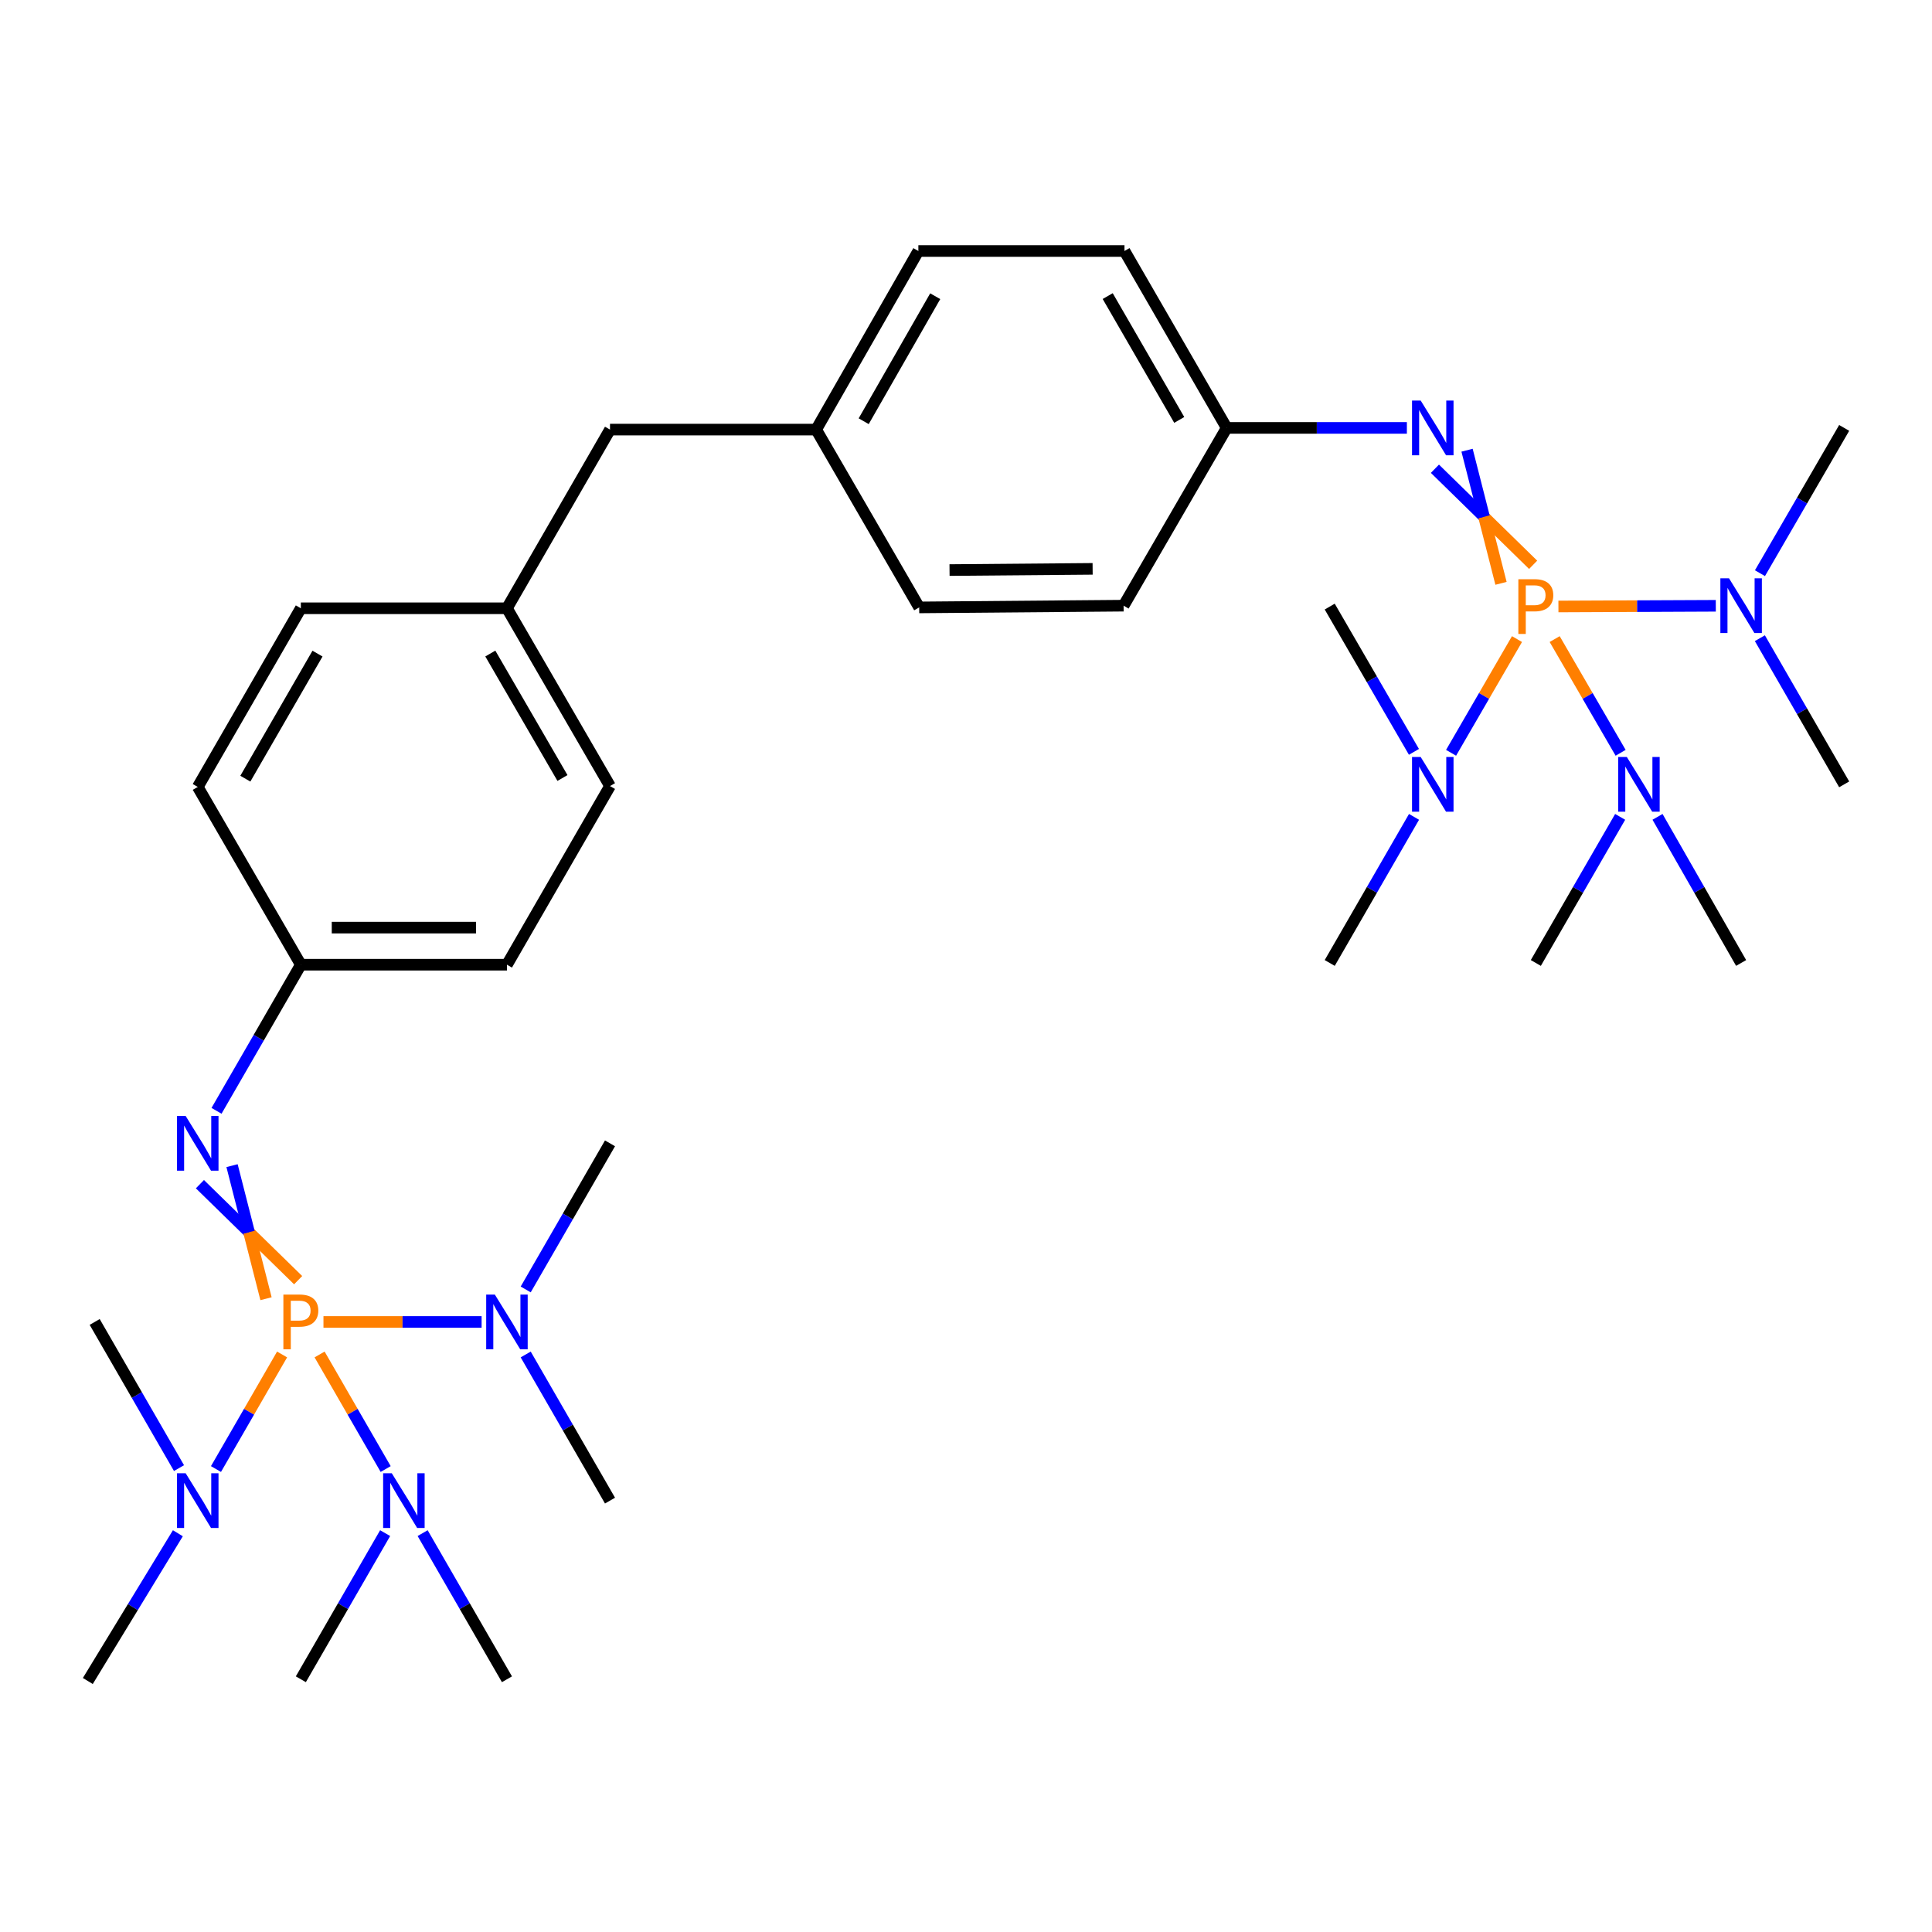 <?xml version='1.0' encoding='iso-8859-1'?>
<svg version='1.1' baseProfile='full'
              xmlns='http://www.w3.org/2000/svg'
                      xmlns:rdkit='http://www.rdkit.org/xml'
                      xmlns:xlink='http://www.w3.org/1999/xlink'
                  xml:space='preserve'
width='1000px' height='1000px' viewBox='0 0 1000 1000'>
<!-- END OF HEADER -->
<rect style='opacity:1.0;fill:#FFFFFF;stroke:none' width='1000' height='1000' x='0' y='0'> </rect>
<path class='bond-1' d='M 793.549,292.343 L 768.133,267.483' style='fill:none;fill-rule:evenodd;stroke:#FF7F00;stroke-width:6px;stroke-linecap:butt;stroke-linejoin:miter;stroke-opacity:1' />
<path class='bond-1' d='M 768.133,267.483 L 742.716,242.622' style='fill:none;fill-rule:evenodd;stroke:#0000FF;stroke-width:6px;stroke-linecap:butt;stroke-linejoin:miter;stroke-opacity:1' />
<path class='bond-1' d='M 776.92,301.933 L 768.133,267.483' style='fill:none;fill-rule:evenodd;stroke:#FF7F00;stroke-width:6px;stroke-linecap:butt;stroke-linejoin:miter;stroke-opacity:1' />
<path class='bond-1' d='M 768.133,267.483 L 759.345,233.032' style='fill:none;fill-rule:evenodd;stroke:#0000FF;stroke-width:6px;stroke-linecap:butt;stroke-linejoin:miter;stroke-opacity:1' />
<path class='bond-5' d='M 804.694,330.786 L 821.763,360.217' style='fill:none;fill-rule:evenodd;stroke:#FF7F00;stroke-width:6px;stroke-linecap:butt;stroke-linejoin:miter;stroke-opacity:1' />
<path class='bond-5' d='M 821.763,360.217 L 838.832,389.648' style='fill:none;fill-rule:evenodd;stroke:#0000FF;stroke-width:6px;stroke-linecap:butt;stroke-linejoin:miter;stroke-opacity:1' />
<path class='bond-6' d='M 785.191,330.786 L 768.132,360.217' style='fill:none;fill-rule:evenodd;stroke:#FF7F00;stroke-width:6px;stroke-linecap:butt;stroke-linejoin:miter;stroke-opacity:1' />
<path class='bond-6' d='M 768.132,360.217 L 751.073,389.648' style='fill:none;fill-rule:evenodd;stroke:#0000FF;stroke-width:6px;stroke-linecap:butt;stroke-linejoin:miter;stroke-opacity:1' />
<path class='bond-7' d='M 806.636,313.916 L 847.367,313.736' style='fill:none;fill-rule:evenodd;stroke:#FF7F00;stroke-width:6px;stroke-linecap:butt;stroke-linejoin:miter;stroke-opacity:1' />
<path class='bond-7' d='M 847.367,313.736 L 888.097,313.556' style='fill:none;fill-rule:evenodd;stroke:#0000FF;stroke-width:6px;stroke-linecap:butt;stroke-linejoin:miter;stroke-opacity:1' />
<path class='bond-0' d='M 154.317,662.615 L 128.898,637.773' style='fill:none;fill-rule:evenodd;stroke:#FF7F00;stroke-width:6px;stroke-linecap:butt;stroke-linejoin:miter;stroke-opacity:1' />
<path class='bond-0' d='M 128.898,637.773 L 103.479,612.93' style='fill:none;fill-rule:evenodd;stroke:#0000FF;stroke-width:6px;stroke-linecap:butt;stroke-linejoin:miter;stroke-opacity:1' />
<path class='bond-0' d='M 137.691,672.21 L 128.898,637.773' style='fill:none;fill-rule:evenodd;stroke:#FF7F00;stroke-width:6px;stroke-linecap:butt;stroke-linejoin:miter;stroke-opacity:1' />
<path class='bond-0' d='M 128.898,637.773 L 120.105,603.335' style='fill:none;fill-rule:evenodd;stroke:#0000FF;stroke-width:6px;stroke-linecap:butt;stroke-linejoin:miter;stroke-opacity:1' />
<path class='bond-3' d='M 167.423,684.241 L 208.351,684.241' style='fill:none;fill-rule:evenodd;stroke:#FF7F00;stroke-width:6px;stroke-linecap:butt;stroke-linejoin:miter;stroke-opacity:1' />
<path class='bond-3' d='M 208.351,684.241 L 249.279,684.241' style='fill:none;fill-rule:evenodd;stroke:#0000FF;stroke-width:6px;stroke-linecap:butt;stroke-linejoin:miter;stroke-opacity:1' />
<path class='bond-4' d='M 146.006,701.07 L 128.898,730.72' style='fill:none;fill-rule:evenodd;stroke:#FF7F00;stroke-width:6px;stroke-linecap:butt;stroke-linejoin:miter;stroke-opacity:1' />
<path class='bond-4' d='M 128.898,730.72 L 111.79,760.37' style='fill:none;fill-rule:evenodd;stroke:#0000FF;stroke-width:6px;stroke-linecap:butt;stroke-linejoin:miter;stroke-opacity:1' />
<path class='bond-8' d='M 165.422,701.07 L 182.522,730.72' style='fill:none;fill-rule:evenodd;stroke:#FF7F00;stroke-width:6px;stroke-linecap:butt;stroke-linejoin:miter;stroke-opacity:1' />
<path class='bond-8' d='M 182.522,730.72 L 199.623,760.371' style='fill:none;fill-rule:evenodd;stroke:#0000FF;stroke-width:6px;stroke-linecap:butt;stroke-linejoin:miter;stroke-opacity:1' />
<path class='bond-9' d='M 728.199,221.484 L 681.564,221.484' style='fill:none;fill-rule:evenodd;stroke:#0000FF;stroke-width:6px;stroke-linecap:butt;stroke-linejoin:miter;stroke-opacity:1' />
<path class='bond-9' d='M 681.564,221.484 L 634.928,221.484' style='fill:none;fill-rule:evenodd;stroke:#000000;stroke-width:6px;stroke-linecap:butt;stroke-linejoin:miter;stroke-opacity:1' />
<path class='bond-2' d='M 112.072,574.961 L 133.894,537.145' style='fill:none;fill-rule:evenodd;stroke:#0000FF;stroke-width:6px;stroke-linecap:butt;stroke-linejoin:miter;stroke-opacity:1' />
<path class='bond-2' d='M 133.894,537.145 L 155.716,499.328' style='fill:none;fill-rule:evenodd;stroke:#000000;stroke-width:6px;stroke-linecap:butt;stroke-linejoin:miter;stroke-opacity:1' />
<path class='bond-22' d='M 272.101,701.07 L 293.919,738.892' style='fill:none;fill-rule:evenodd;stroke:#0000FF;stroke-width:6px;stroke-linecap:butt;stroke-linejoin:miter;stroke-opacity:1' />
<path class='bond-22' d='M 293.919,738.892 L 315.737,776.714' style='fill:none;fill-rule:evenodd;stroke:#000000;stroke-width:6px;stroke-linecap:butt;stroke-linejoin:miter;stroke-opacity:1' />
<path class='bond-23' d='M 272.103,667.413 L 293.92,629.601' style='fill:none;fill-rule:evenodd;stroke:#0000FF;stroke-width:6px;stroke-linecap:butt;stroke-linejoin:miter;stroke-opacity:1' />
<path class='bond-23' d='M 293.92,629.601 L 315.737,591.79' style='fill:none;fill-rule:evenodd;stroke:#000000;stroke-width:6px;stroke-linecap:butt;stroke-linejoin:miter;stroke-opacity:1' />
<path class='bond-30' d='M 92.651,759.885 L 70.828,722.063' style='fill:none;fill-rule:evenodd;stroke:#0000FF;stroke-width:6px;stroke-linecap:butt;stroke-linejoin:miter;stroke-opacity:1' />
<path class='bond-30' d='M 70.828,722.063 L 49.006,684.241' style='fill:none;fill-rule:evenodd;stroke:#000000;stroke-width:6px;stroke-linecap:butt;stroke-linejoin:miter;stroke-opacity:1' />
<path class='bond-31' d='M 92.064,793.607 L 68.76,831.845' style='fill:none;fill-rule:evenodd;stroke:#0000FF;stroke-width:6px;stroke-linecap:butt;stroke-linejoin:miter;stroke-opacity:1' />
<path class='bond-31' d='M 68.76,831.845 L 45.455,870.082' style='fill:none;fill-rule:evenodd;stroke:#000000;stroke-width:6px;stroke-linecap:butt;stroke-linejoin:miter;stroke-opacity:1' />
<path class='bond-26' d='M 838.591,422.81 L 816.765,460.621' style='fill:none;fill-rule:evenodd;stroke:#0000FF;stroke-width:6px;stroke-linecap:butt;stroke-linejoin:miter;stroke-opacity:1' />
<path class='bond-26' d='M 816.765,460.621 L 794.939,498.432' style='fill:none;fill-rule:evenodd;stroke:#000000;stroke-width:6px;stroke-linecap:butt;stroke-linejoin:miter;stroke-opacity:1' />
<path class='bond-27' d='M 857.93,422.804 L 879.566,460.618' style='fill:none;fill-rule:evenodd;stroke:#0000FF;stroke-width:6px;stroke-linecap:butt;stroke-linejoin:miter;stroke-opacity:1' />
<path class='bond-27' d='M 879.566,460.618 L 901.201,498.432' style='fill:none;fill-rule:evenodd;stroke:#000000;stroke-width:6px;stroke-linecap:butt;stroke-linejoin:miter;stroke-opacity:1' />
<path class='bond-24' d='M 731.855,389.162 L 710.058,351.565' style='fill:none;fill-rule:evenodd;stroke:#0000FF;stroke-width:6px;stroke-linecap:butt;stroke-linejoin:miter;stroke-opacity:1' />
<path class='bond-24' d='M 710.058,351.565 L 688.262,313.967' style='fill:none;fill-rule:evenodd;stroke:#000000;stroke-width:6px;stroke-linecap:butt;stroke-linejoin:miter;stroke-opacity:1' />
<path class='bond-25' d='M 731.896,422.81 L 710.079,460.621' style='fill:none;fill-rule:evenodd;stroke:#0000FF;stroke-width:6px;stroke-linecap:butt;stroke-linejoin:miter;stroke-opacity:1' />
<path class='bond-25' d='M 710.079,460.621 L 688.262,498.432' style='fill:none;fill-rule:evenodd;stroke:#000000;stroke-width:6px;stroke-linecap:butt;stroke-linejoin:miter;stroke-opacity:1' />
<path class='bond-28' d='M 910.952,296.679 L 932.749,259.081' style='fill:none;fill-rule:evenodd;stroke:#0000FF;stroke-width:6px;stroke-linecap:butt;stroke-linejoin:miter;stroke-opacity:1' />
<path class='bond-28' d='M 932.749,259.081 L 954.545,221.484' style='fill:none;fill-rule:evenodd;stroke:#000000;stroke-width:6px;stroke-linecap:butt;stroke-linejoin:miter;stroke-opacity:1' />
<path class='bond-29' d='M 910.908,330.327 L 932.727,368.154' style='fill:none;fill-rule:evenodd;stroke:#0000FF;stroke-width:6px;stroke-linecap:butt;stroke-linejoin:miter;stroke-opacity:1' />
<path class='bond-29' d='M 932.727,368.154 L 954.545,405.981' style='fill:none;fill-rule:evenodd;stroke:#000000;stroke-width:6px;stroke-linecap:butt;stroke-linejoin:miter;stroke-opacity:1' />
<path class='bond-32' d='M 199.343,793.542 L 177.529,831.364' style='fill:none;fill-rule:evenodd;stroke:#0000FF;stroke-width:6px;stroke-linecap:butt;stroke-linejoin:miter;stroke-opacity:1' />
<path class='bond-32' d='M 177.529,831.364 L 155.716,869.186' style='fill:none;fill-rule:evenodd;stroke:#000000;stroke-width:6px;stroke-linecap:butt;stroke-linejoin:miter;stroke-opacity:1' />
<path class='bond-33' d='M 218.757,793.543 L 240.575,831.364' style='fill:none;fill-rule:evenodd;stroke:#0000FF;stroke-width:6px;stroke-linecap:butt;stroke-linejoin:miter;stroke-opacity:1' />
<path class='bond-33' d='M 240.575,831.364 L 262.393,869.186' style='fill:none;fill-rule:evenodd;stroke:#000000;stroke-width:6px;stroke-linecap:butt;stroke-linejoin:miter;stroke-opacity:1' />
<path class='bond-15' d='M 634.928,221.484 L 582.032,129.918' style='fill:none;fill-rule:evenodd;stroke:#000000;stroke-width:6px;stroke-linecap:butt;stroke-linejoin:miter;stroke-opacity:1' />
<path class='bond-15' d='M 610.372,217.351 L 573.344,153.255' style='fill:none;fill-rule:evenodd;stroke:#000000;stroke-width:6px;stroke-linecap:butt;stroke-linejoin:miter;stroke-opacity:1' />
<path class='bond-16' d='M 634.928,221.484 L 581.573,313.498' style='fill:none;fill-rule:evenodd;stroke:#000000;stroke-width:6px;stroke-linecap:butt;stroke-linejoin:miter;stroke-opacity:1' />
<path class='bond-10' d='M 155.716,499.328 L 262.393,499.328' style='fill:none;fill-rule:evenodd;stroke:#000000;stroke-width:6px;stroke-linecap:butt;stroke-linejoin:miter;stroke-opacity:1' />
<path class='bond-10' d='M 171.717,480.132 L 246.392,480.132' style='fill:none;fill-rule:evenodd;stroke:#000000;stroke-width:6px;stroke-linecap:butt;stroke-linejoin:miter;stroke-opacity:1' />
<path class='bond-35' d='M 155.716,499.328 L 102.361,407.314' style='fill:none;fill-rule:evenodd;stroke:#000000;stroke-width:6px;stroke-linecap:butt;stroke-linejoin:miter;stroke-opacity:1' />
<path class='bond-11' d='M 262.393,314.842 L 315.737,222.358' style='fill:none;fill-rule:evenodd;stroke:#000000;stroke-width:6px;stroke-linecap:butt;stroke-linejoin:miter;stroke-opacity:1' />
<path class='bond-19' d='M 262.393,314.842 L 155.716,314.842' style='fill:none;fill-rule:evenodd;stroke:#000000;stroke-width:6px;stroke-linecap:butt;stroke-linejoin:miter;stroke-opacity:1' />
<path class='bond-20' d='M 262.393,314.842 L 315.737,406.866' style='fill:none;fill-rule:evenodd;stroke:#000000;stroke-width:6px;stroke-linecap:butt;stroke-linejoin:miter;stroke-opacity:1' />
<path class='bond-20' d='M 253.787,338.272 L 291.128,402.69' style='fill:none;fill-rule:evenodd;stroke:#000000;stroke-width:6px;stroke-linecap:butt;stroke-linejoin:miter;stroke-opacity:1' />
<path class='bond-12' d='M 422.447,222.358 L 475.344,129.918' style='fill:none;fill-rule:evenodd;stroke:#000000;stroke-width:6px;stroke-linecap:butt;stroke-linejoin:miter;stroke-opacity:1' />
<path class='bond-12' d='M 447.043,218.026 L 484.07,153.318' style='fill:none;fill-rule:evenodd;stroke:#000000;stroke-width:6px;stroke-linecap:butt;stroke-linejoin:miter;stroke-opacity:1' />
<path class='bond-13' d='M 422.447,222.358 L 315.737,222.358' style='fill:none;fill-rule:evenodd;stroke:#000000;stroke-width:6px;stroke-linecap:butt;stroke-linejoin:miter;stroke-opacity:1' />
<path class='bond-34' d='M 422.447,222.358 L 475.77,314.394' style='fill:none;fill-rule:evenodd;stroke:#000000;stroke-width:6px;stroke-linecap:butt;stroke-linejoin:miter;stroke-opacity:1' />
<path class='bond-14' d='M 262.393,499.328 L 315.737,406.866' style='fill:none;fill-rule:evenodd;stroke:#000000;stroke-width:6px;stroke-linecap:butt;stroke-linejoin:miter;stroke-opacity:1' />
<path class='bond-18' d='M 582.032,129.918 L 475.344,129.918' style='fill:none;fill-rule:evenodd;stroke:#000000;stroke-width:6px;stroke-linecap:butt;stroke-linejoin:miter;stroke-opacity:1' />
<path class='bond-21' d='M 581.573,313.498 L 475.77,314.394' style='fill:none;fill-rule:evenodd;stroke:#000000;stroke-width:6px;stroke-linecap:butt;stroke-linejoin:miter;stroke-opacity:1' />
<path class='bond-21' d='M 565.54,294.437 L 491.478,295.064' style='fill:none;fill-rule:evenodd;stroke:#000000;stroke-width:6px;stroke-linecap:butt;stroke-linejoin:miter;stroke-opacity:1' />
<path class='bond-17' d='M 102.361,407.314 L 155.716,314.842' style='fill:none;fill-rule:evenodd;stroke:#000000;stroke-width:6px;stroke-linecap:butt;stroke-linejoin:miter;stroke-opacity:1' />
<path class='bond-17' d='M 126.991,403.037 L 164.339,338.306' style='fill:none;fill-rule:evenodd;stroke:#000000;stroke-width:6px;stroke-linecap:butt;stroke-linejoin:miter;stroke-opacity:1' />
<path  class='atom-0' d='M 794.259 299.807
Q 799.099 299.807, 801.539 302.007
Q 803.979 304.167, 803.979 308.127
Q 803.979 312.047, 801.459 314.287
Q 798.979 316.487, 794.259 316.487
L 789.739 316.487
L 789.739 328.127
L 785.899 328.127
L 785.899 299.807
L 794.259 299.807
M 794.259 313.287
Q 797.019 313.287, 798.499 311.967
Q 799.979 310.647, 799.979 308.127
Q 799.979 305.607, 798.499 304.327
Q 797.059 303.007, 794.259 303.007
L 789.739 303.007
L 789.739 313.287
L 794.259 313.287
' fill='#FF7F00'/>
<path  class='atom-1' d='M 155.036 670.081
Q 159.876 670.081, 162.316 672.281
Q 164.756 674.441, 164.756 678.401
Q 164.756 682.321, 162.236 684.561
Q 159.756 686.761, 155.036 686.761
L 150.516 686.761
L 150.516 698.401
L 146.676 698.401
L 146.676 670.081
L 155.036 670.081
M 155.036 683.561
Q 157.796 683.561, 159.276 682.241
Q 160.756 680.921, 160.756 678.401
Q 160.756 675.881, 159.276 674.601
Q 157.836 673.281, 155.036 673.281
L 150.516 673.281
L 150.516 683.561
L 155.036 683.561
' fill='#FF7F00'/>
<path  class='atom-2' d='M 735.346 207.324
L 744.626 222.324
Q 745.546 223.804, 747.026 226.484
Q 748.506 229.164, 748.586 229.324
L 748.586 207.324
L 752.346 207.324
L 752.346 235.644
L 748.466 235.644
L 738.506 219.244
Q 737.346 217.324, 736.106 215.124
Q 734.906 212.924, 734.546 212.244
L 734.546 235.644
L 730.866 235.644
L 730.866 207.324
L 735.346 207.324
' fill='#0000FF'/>
<path  class='atom-3' d='M 96.101 577.63
L 105.381 592.63
Q 106.301 594.11, 107.781 596.79
Q 109.261 599.47, 109.341 599.63
L 109.341 577.63
L 113.101 577.63
L 113.101 605.95
L 109.221 605.95
L 99.261 589.55
Q 98.101 587.63, 96.861 585.43
Q 95.661 583.23, 95.301 582.55
L 95.301 605.95
L 91.621 605.95
L 91.621 577.63
L 96.101 577.63
' fill='#0000FF'/>
<path  class='atom-4' d='M 256.133 670.081
L 265.413 685.081
Q 266.333 686.561, 267.813 689.241
Q 269.293 691.921, 269.373 692.081
L 269.373 670.081
L 273.133 670.081
L 273.133 698.401
L 269.253 698.401
L 259.293 682.001
Q 258.133 680.081, 256.893 677.881
Q 255.693 675.681, 255.333 675.001
L 255.333 698.401
L 251.653 698.401
L 251.653 670.081
L 256.133 670.081
' fill='#0000FF'/>
<path  class='atom-5' d='M 96.101 762.554
L 105.381 777.554
Q 106.301 779.034, 107.781 781.714
Q 109.261 784.394, 109.341 784.554
L 109.341 762.554
L 113.101 762.554
L 113.101 790.874
L 109.221 790.874
L 99.261 774.474
Q 98.101 772.554, 96.861 770.354
Q 95.661 768.154, 95.301 767.474
L 95.301 790.874
L 91.621 790.874
L 91.621 762.554
L 96.101 762.554
' fill='#0000FF'/>
<path  class='atom-6' d='M 842.045 391.821
L 851.325 406.821
Q 852.245 408.301, 853.725 410.981
Q 855.205 413.661, 855.285 413.821
L 855.285 391.821
L 859.045 391.821
L 859.045 420.141
L 855.165 420.141
L 845.205 403.741
Q 844.045 401.821, 842.805 399.621
Q 841.605 397.421, 841.245 396.741
L 841.245 420.141
L 837.565 420.141
L 837.565 391.821
L 842.045 391.821
' fill='#0000FF'/>
<path  class='atom-7' d='M 735.346 391.821
L 744.626 406.821
Q 745.546 408.301, 747.026 410.981
Q 748.506 413.661, 748.586 413.821
L 748.586 391.821
L 752.346 391.821
L 752.346 420.141
L 748.466 420.141
L 738.506 403.741
Q 737.346 401.821, 736.106 399.621
Q 734.906 397.421, 734.546 396.741
L 734.546 420.141
L 730.866 420.141
L 730.866 391.821
L 735.346 391.821
' fill='#0000FF'/>
<path  class='atom-8' d='M 894.941 299.338
L 904.221 314.338
Q 905.141 315.818, 906.621 318.498
Q 908.101 321.178, 908.181 321.338
L 908.181 299.338
L 911.941 299.338
L 911.941 327.658
L 908.061 327.658
L 898.101 311.258
Q 896.941 309.338, 895.701 307.138
Q 894.501 304.938, 894.141 304.258
L 894.141 327.658
L 890.461 327.658
L 890.461 299.338
L 894.941 299.338
' fill='#0000FF'/>
<path  class='atom-9' d='M 202.789 762.554
L 212.069 777.554
Q 212.989 779.034, 214.469 781.714
Q 215.949 784.394, 216.029 784.554
L 216.029 762.554
L 219.789 762.554
L 219.789 790.874
L 215.909 790.874
L 205.949 774.474
Q 204.789 772.554, 203.549 770.354
Q 202.349 768.154, 201.989 767.474
L 201.989 790.874
L 198.309 790.874
L 198.309 762.554
L 202.789 762.554
' fill='#0000FF'/>
</svg>
